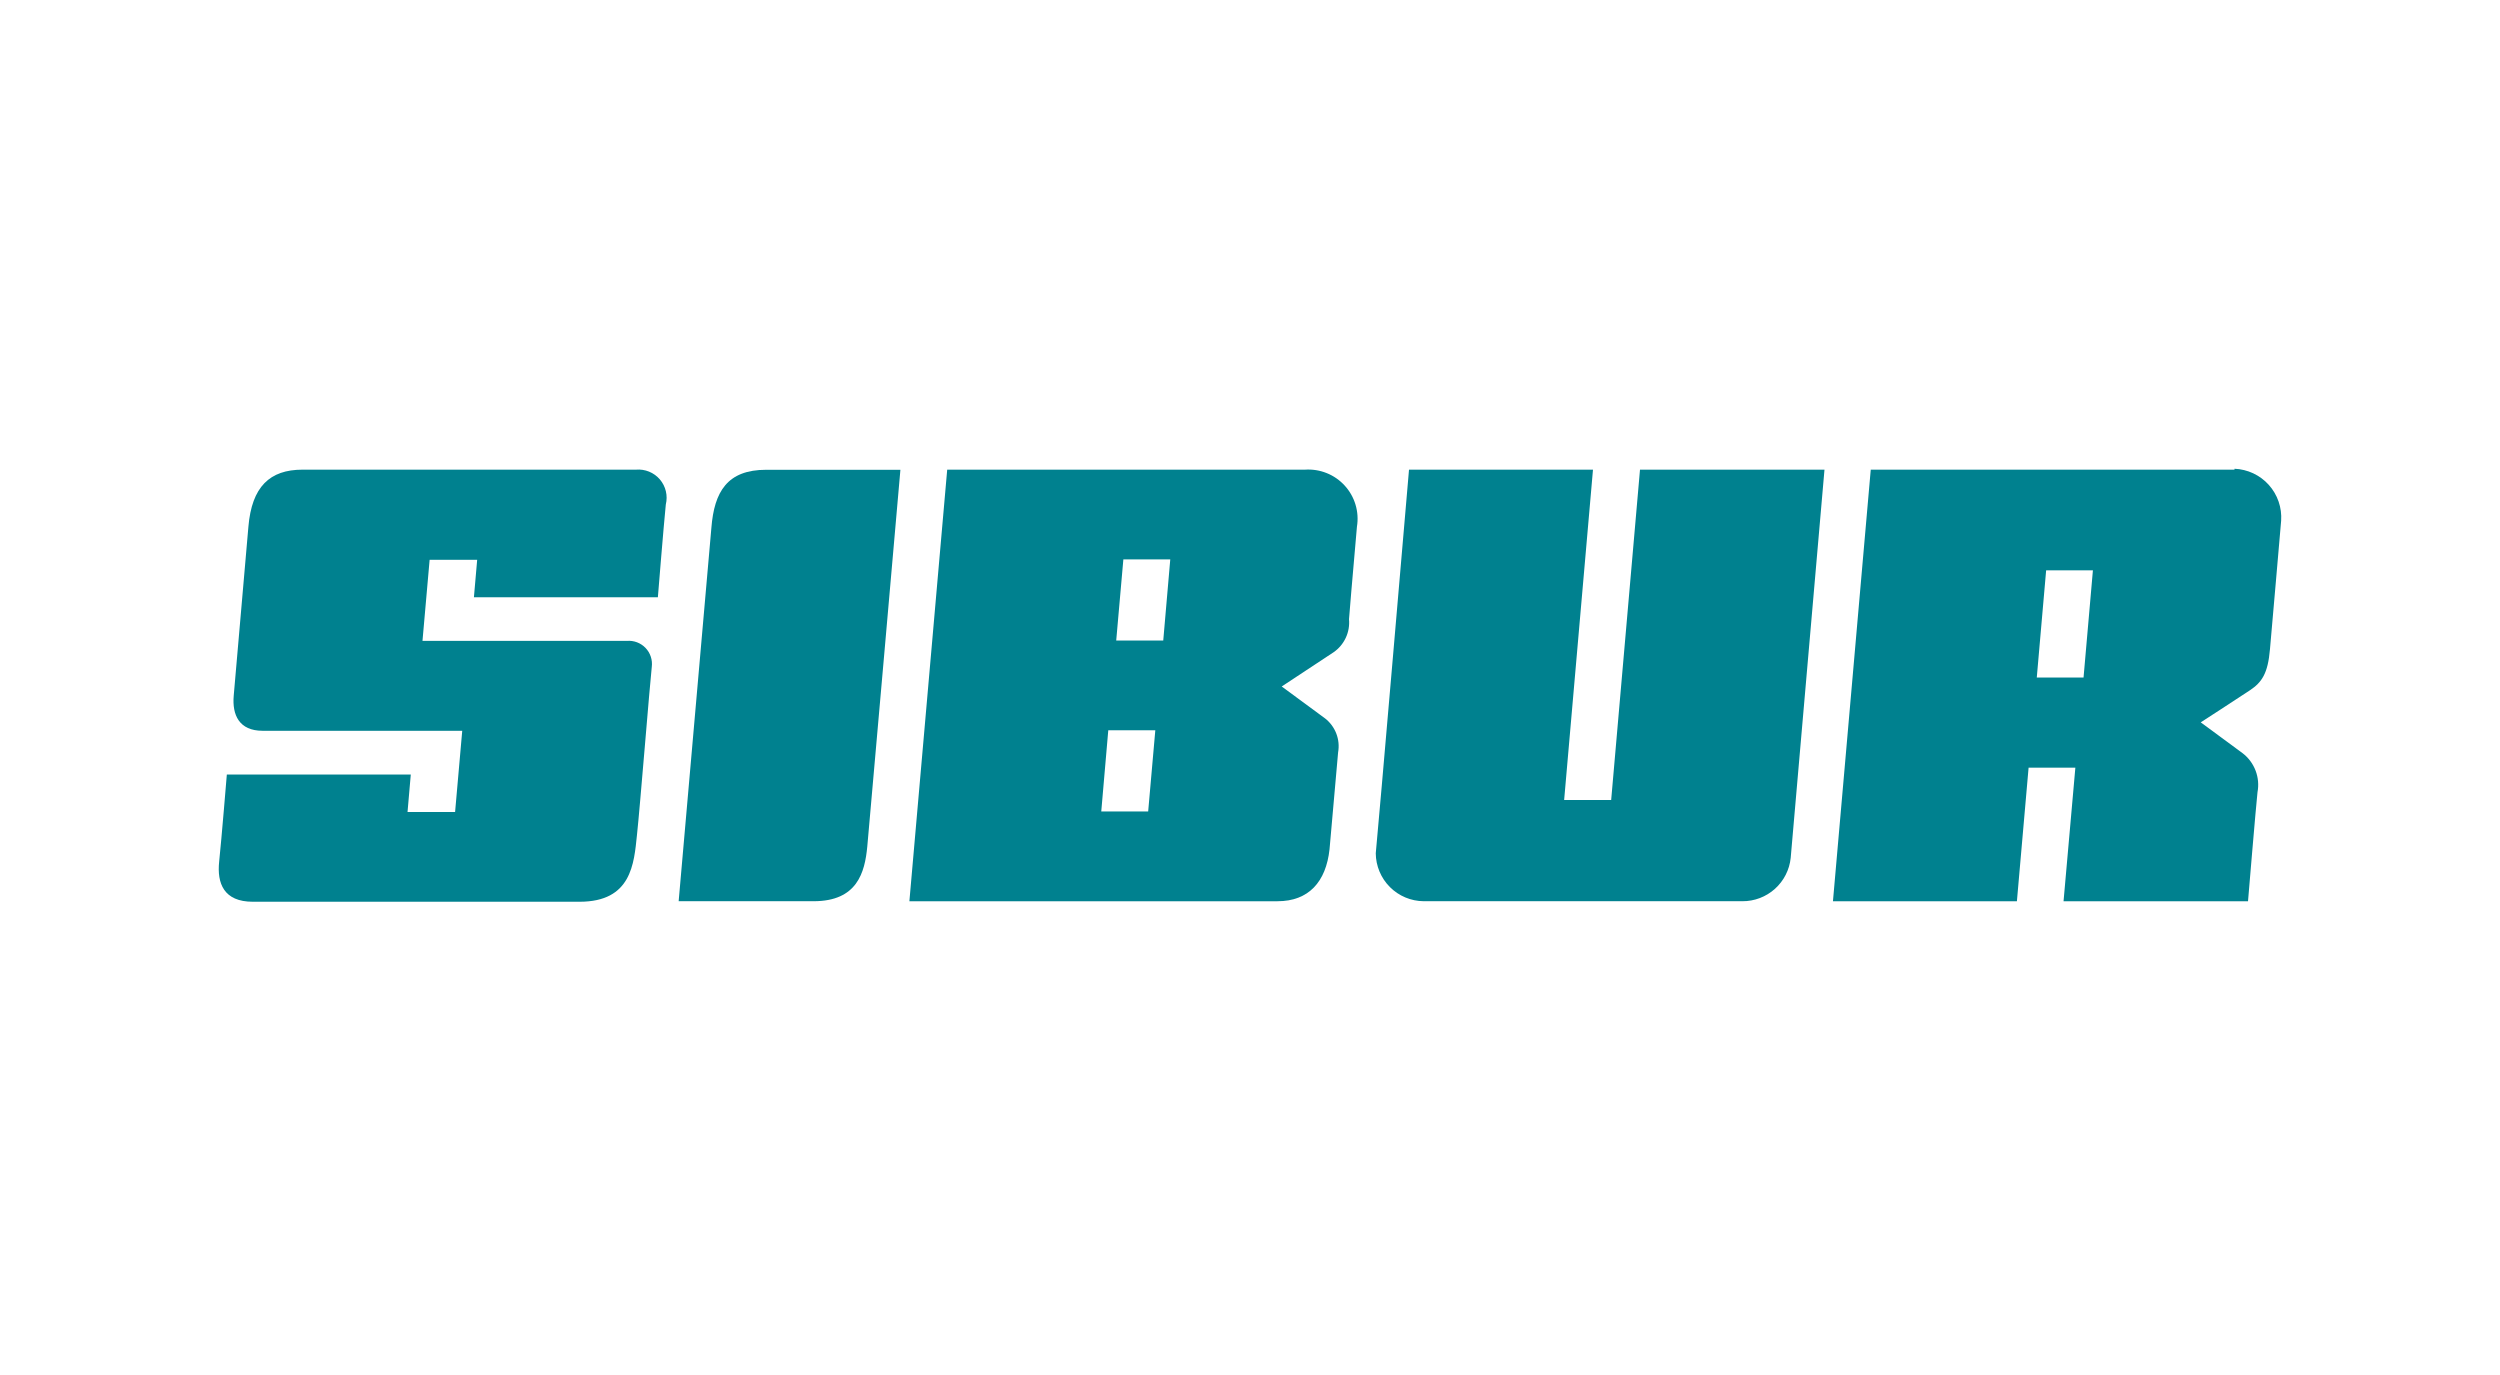 <?xml version="1.0" encoding="UTF-8"?> <svg xmlns="http://www.w3.org/2000/svg" width="160" height="88" viewBox="0 0 160 88" fill="none"><rect width="160" height="88" fill="white"></rect><path d="M43.434 57.678H52.072C54.858 57.678 55.348 55.849 55.506 54.178C55.647 52.665 57.626 30.066 57.626 30.066H49.038C46.543 30.066 45.712 31.471 45.529 33.775C45.429 34.914 43.434 57.678 43.434 57.678Z" fill="#00818F"></path><path d="M103.115 51.202H100.105L101.951 30.058H90.177C90.177 30.058 88.174 53.447 88.049 54.611C88.055 55.422 88.381 56.199 88.955 56.773C89.529 57.347 90.305 57.672 91.117 57.678H111.512C112.28 57.683 113.023 57.4 113.595 56.887C114.166 56.374 114.527 55.666 114.605 54.901C114.721 53.546 116.767 30.058 116.767 30.058H104.96L103.115 51.202Z" fill="#00818F"></path><path d="M19.364 30.058C17.261 30.058 16.114 31.148 15.897 33.717C15.789 34.997 15.066 43.295 14.958 44.526C14.85 45.756 15.307 46.77 16.804 46.77H29.583L29.126 51.967H26.082L26.29 49.572H14.517C14.517 49.572 14.176 53.73 14.027 55.135C13.877 56.54 14.326 57.712 16.18 57.712H37.091C40.417 57.712 40.575 55.276 40.766 53.438C40.949 51.776 41.597 43.694 41.714 42.68C41.742 42.46 41.72 42.237 41.651 42.028C41.582 41.818 41.466 41.626 41.313 41.466C41.16 41.307 40.973 41.184 40.766 41.106C40.559 41.028 40.337 40.998 40.117 41.017H27.039L27.496 35.829H30.539L30.331 38.223H42.104C42.104 38.223 42.478 33.592 42.612 32.287C42.68 32.008 42.681 31.717 42.615 31.437C42.548 31.158 42.416 30.898 42.229 30.68C42.042 30.462 41.805 30.292 41.539 30.184C41.273 30.076 40.985 30.033 40.699 30.058H19.364Z" fill="#00818F"></path><path d="M60.621 30.058L58.201 57.679H81.764C83.751 57.679 84.865 56.44 85.09 54.353C85.165 53.521 85.431 50.562 85.639 48.15C85.71 47.747 85.671 47.332 85.524 46.95C85.378 46.568 85.13 46.232 84.807 45.98L82.03 43.935L85.356 41.74C85.691 41.506 85.958 41.187 86.131 40.816C86.303 40.445 86.374 40.035 86.337 39.628C86.528 37.217 86.786 34.473 86.844 33.708C86.921 33.239 86.89 32.76 86.755 32.304C86.62 31.849 86.383 31.431 86.063 31.08C85.743 30.729 85.349 30.454 84.908 30.278C84.467 30.101 83.992 30.026 83.519 30.058H60.621ZM74.897 35.803L74.448 40.992H71.438L71.895 35.803H74.897ZM70.93 46.737H73.94L73.483 51.933H70.481L70.93 46.737Z" fill="#00818F"></path><path d="M143.008 30.058H119.728L117.309 57.679H129.082L129.83 49.131H132.823L132.067 57.679H143.873C143.873 57.679 144.38 51.601 144.48 50.703C144.568 50.24 144.525 49.762 144.358 49.322C144.191 48.882 143.905 48.496 143.532 48.209L140.847 46.23C140.847 46.23 143.241 44.683 143.998 44.176C144.754 43.669 145.145 43.112 145.278 41.549C145.411 39.986 145.91 34.373 145.993 33.326C146.021 32.91 145.966 32.493 145.83 32.099C145.694 31.705 145.481 31.343 145.203 31.033C144.925 30.723 144.587 30.472 144.21 30.294C143.833 30.117 143.425 30.017 143.008 30V30.058ZM130.354 43.361L130.953 36.502H133.946L133.347 43.361H130.354Z" fill="#00818F"></path></svg> 